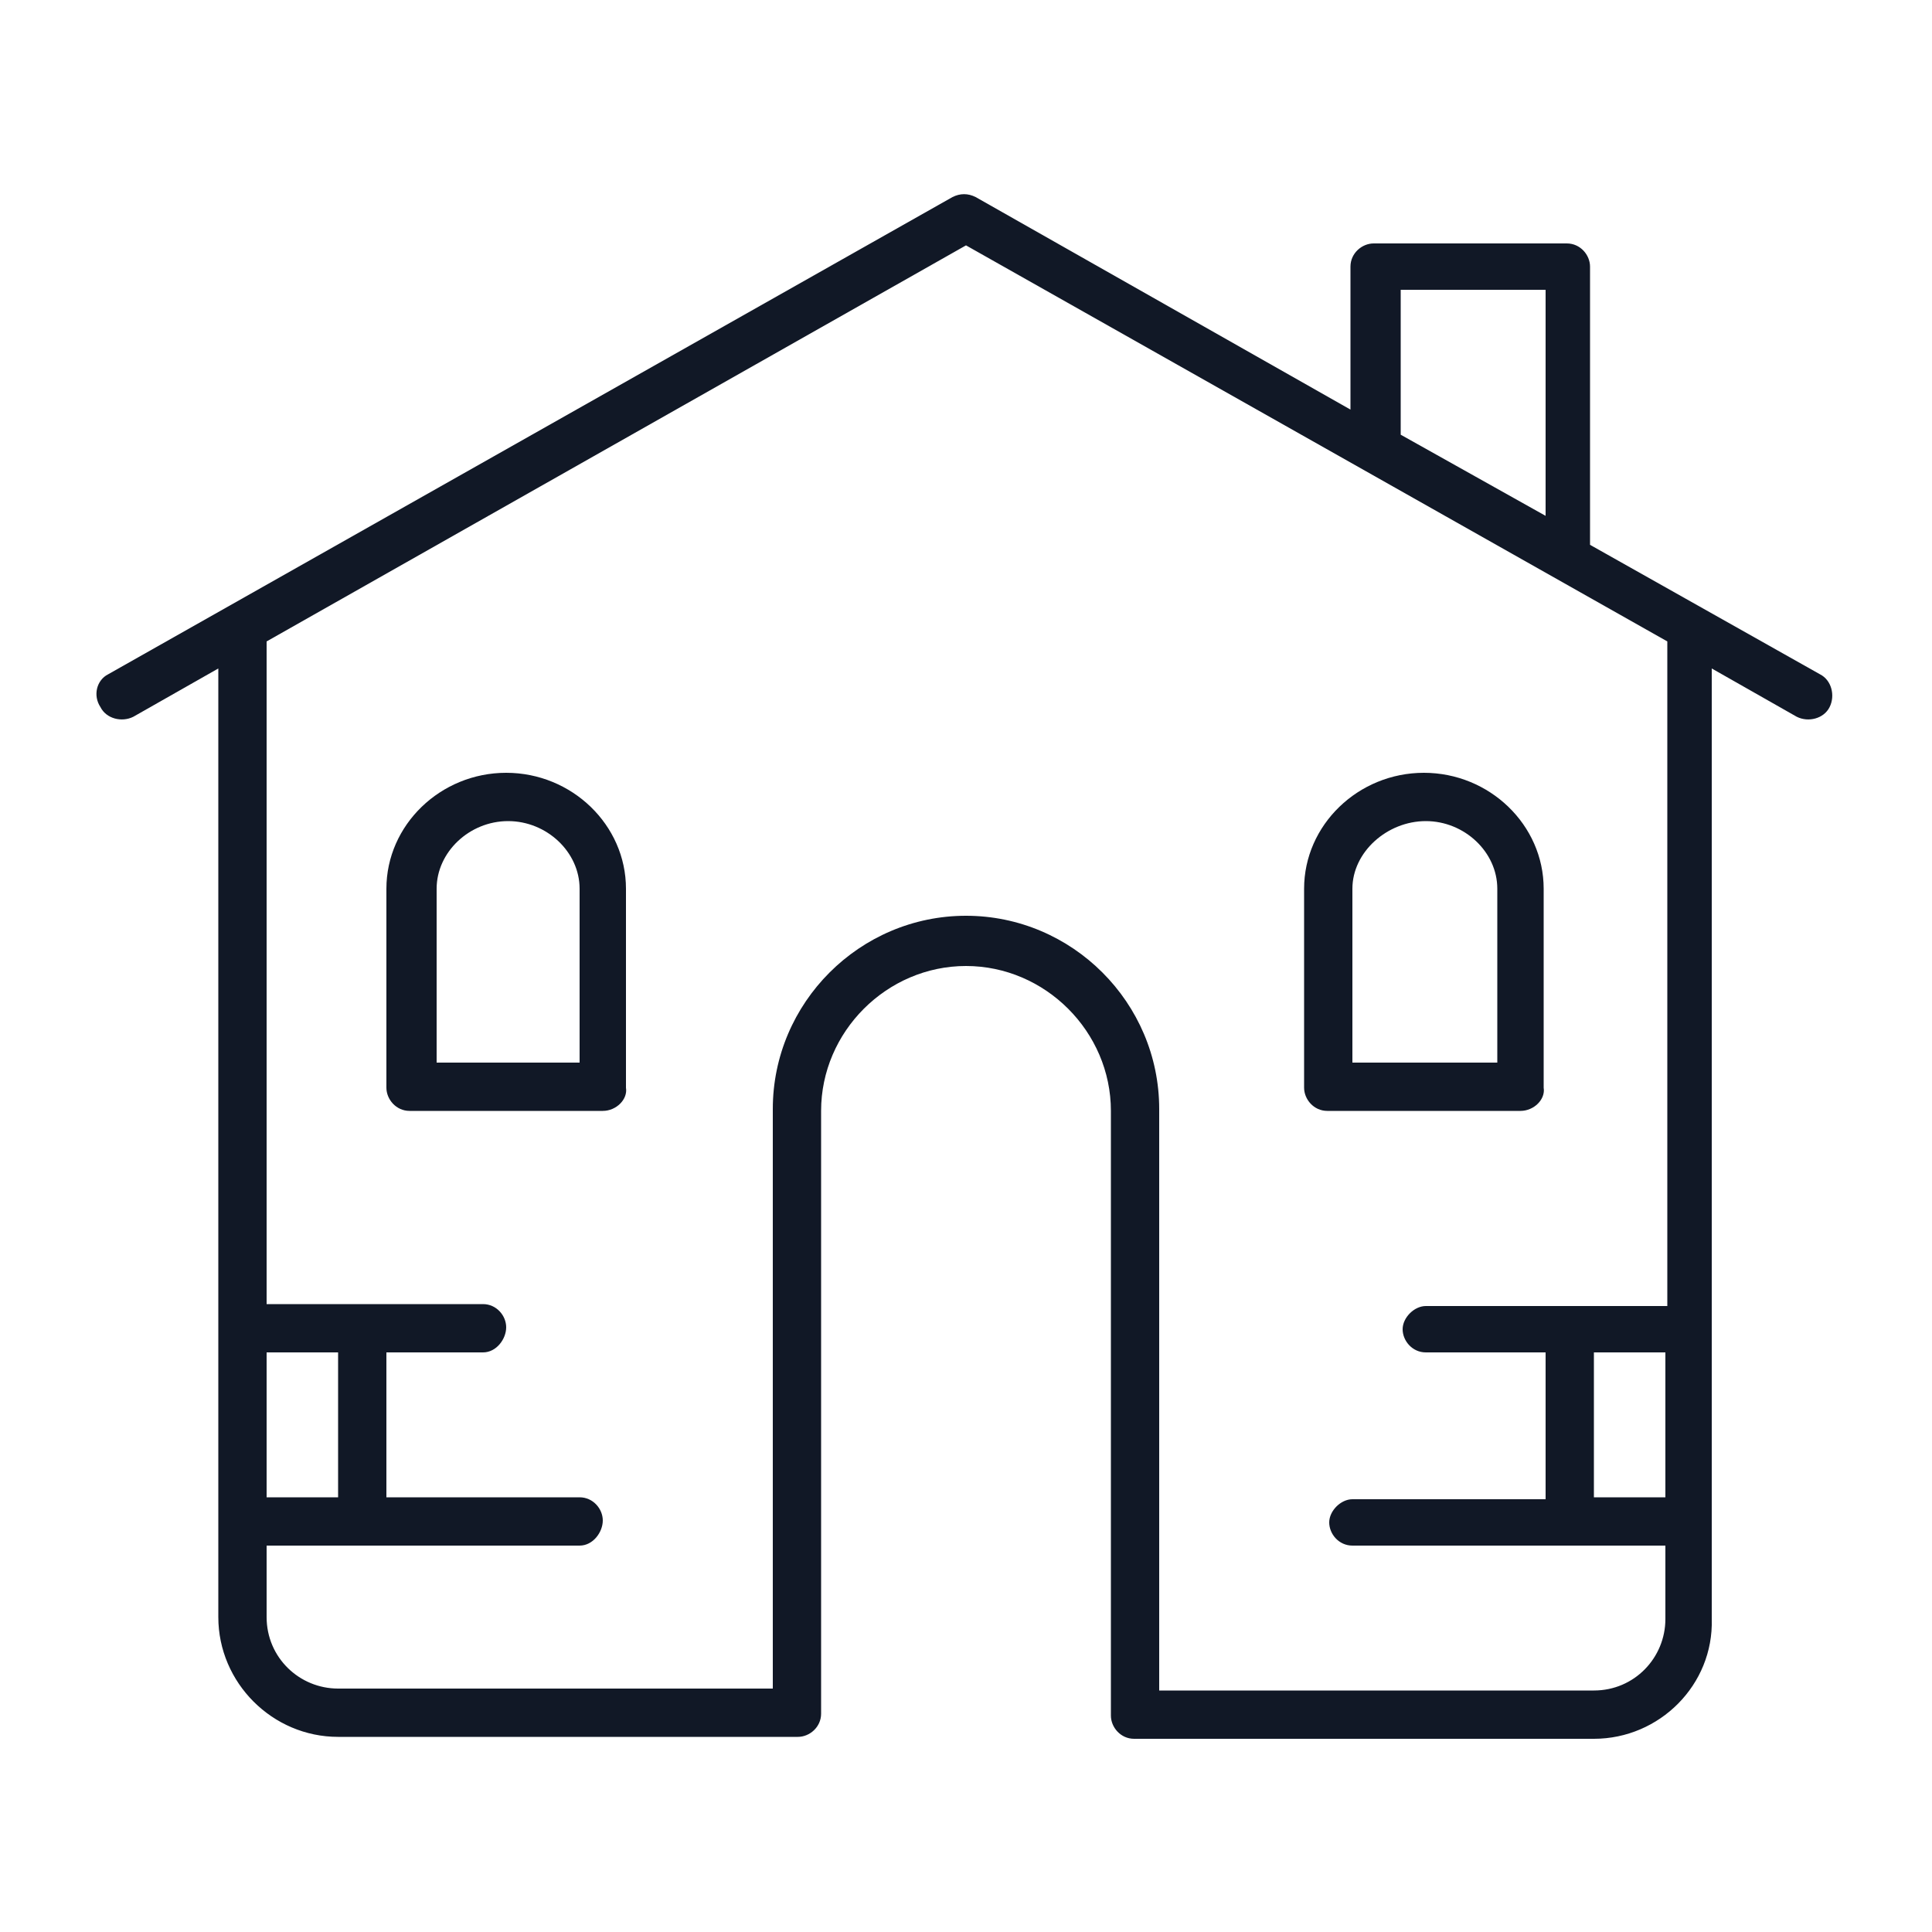 <?xml version="1.0" encoding="utf-8"?>
<!-- Generator: Adobe Illustrator 25.2.3, SVG Export Plug-In . SVG Version: 6.00 Build 0)  -->
<svg version="1.1" id="Layer_1" xmlns="http://www.w3.org/2000/svg" xmlns:xlink="http://www.w3.org/1999/xlink" x="0px" y="0px"
	 viewBox="0 0 100 100" style="enable-background:new 0 0 100 100;" xml:space="preserve">
<style type="text/css">
	.st0{fill:#111826;}
</style>
<desc>Created with Sketch.</desc>
<g id="display-_x2F_-nature-_x2F_-home-40">
	<g id="Shape">
		<path class="st0" d="M82.5,90H58.7c-0.7,0-1.2-0.6-1.2-1.2V57.5c0-4.1-3.4-7.5-7.5-7.5s-7.5,3.4-7.5,7.5v31.2
			c0,0.7-0.6,1.2-1.2,1.2H17.5c-3.4,0-6.2-2.8-6.2-6.2V34.6l-4.4,2.5c-0.6,0.3-1.4,0.1-1.7-0.5C4.8,36,5,35.2,5.6,34.9l43.7-24.7
			c0.4-0.2,0.8-0.2,1.2,0l19.4,11v-7.4c0-0.7,0.6-1.2,1.2-1.2h10c0.7,0,1.2,0.6,1.2,1.2v14.4l11.9,6.7c0.6,0.3,0.8,1.1,0.5,1.7
			c-0.3,0.6-1.1,0.8-1.7,0.5l-4.4-2.5v49.2C88.7,87.2,85.9,90,82.5,90z M60,87.5h22.5c2.1,0,3.7-1.7,3.7-3.7V80H70
			c-0.7,0-1.2-0.6-1.2-1.2s0.6-1.2,1.2-1.2h10V70h-6.2c-0.7,0-1.2-0.6-1.2-1.2s0.6-1.2,1.2-1.2h12.5V33.2L50,12.7L13.8,33.2v34.3H25
			c0.7,0,1.2,0.6,1.2,1.2S25.7,70,25,70h-5v7.5h10c0.7,0,1.2,0.6,1.2,1.2S30.7,80,30,80H13.8v3.7c0,2.1,1.7,3.7,3.7,3.7H40v-30
			c0-5.5,4.5-10,10-10c5.5,0,10,4.5,10,10V87.5z M82.5,77.5h3.7V70h-3.7V77.5z M13.8,77.5h3.7V70h-3.7V77.5z M72.5,22.5l7.5,4.2V15
			h-7.5V22.5z M78.7,57.5h-10c-0.7,0-1.2-0.6-1.2-1.2V46c0-3.3,2.8-6,6.2-6c3.4,0,6.2,2.7,6.2,6v10.3C80,56.9,79.4,57.5,78.7,57.5z
			 M70,55h7.5v-9c0-1.9-1.7-3.5-3.7-3.5S70,44.1,70,46V55z M31.2,57.5h-10c-0.7,0-1.2-0.6-1.2-1.2V46c0-3.3,2.8-6,6.2-6
			s6.2,2.7,6.2,6v10.3C32.5,56.9,31.9,57.5,31.2,57.5z M22.5,55H30v-9c0-1.9-1.7-3.5-3.7-3.5s-3.7,1.6-3.7,3.5V55z"/>
	</g>
</g>
</svg>
